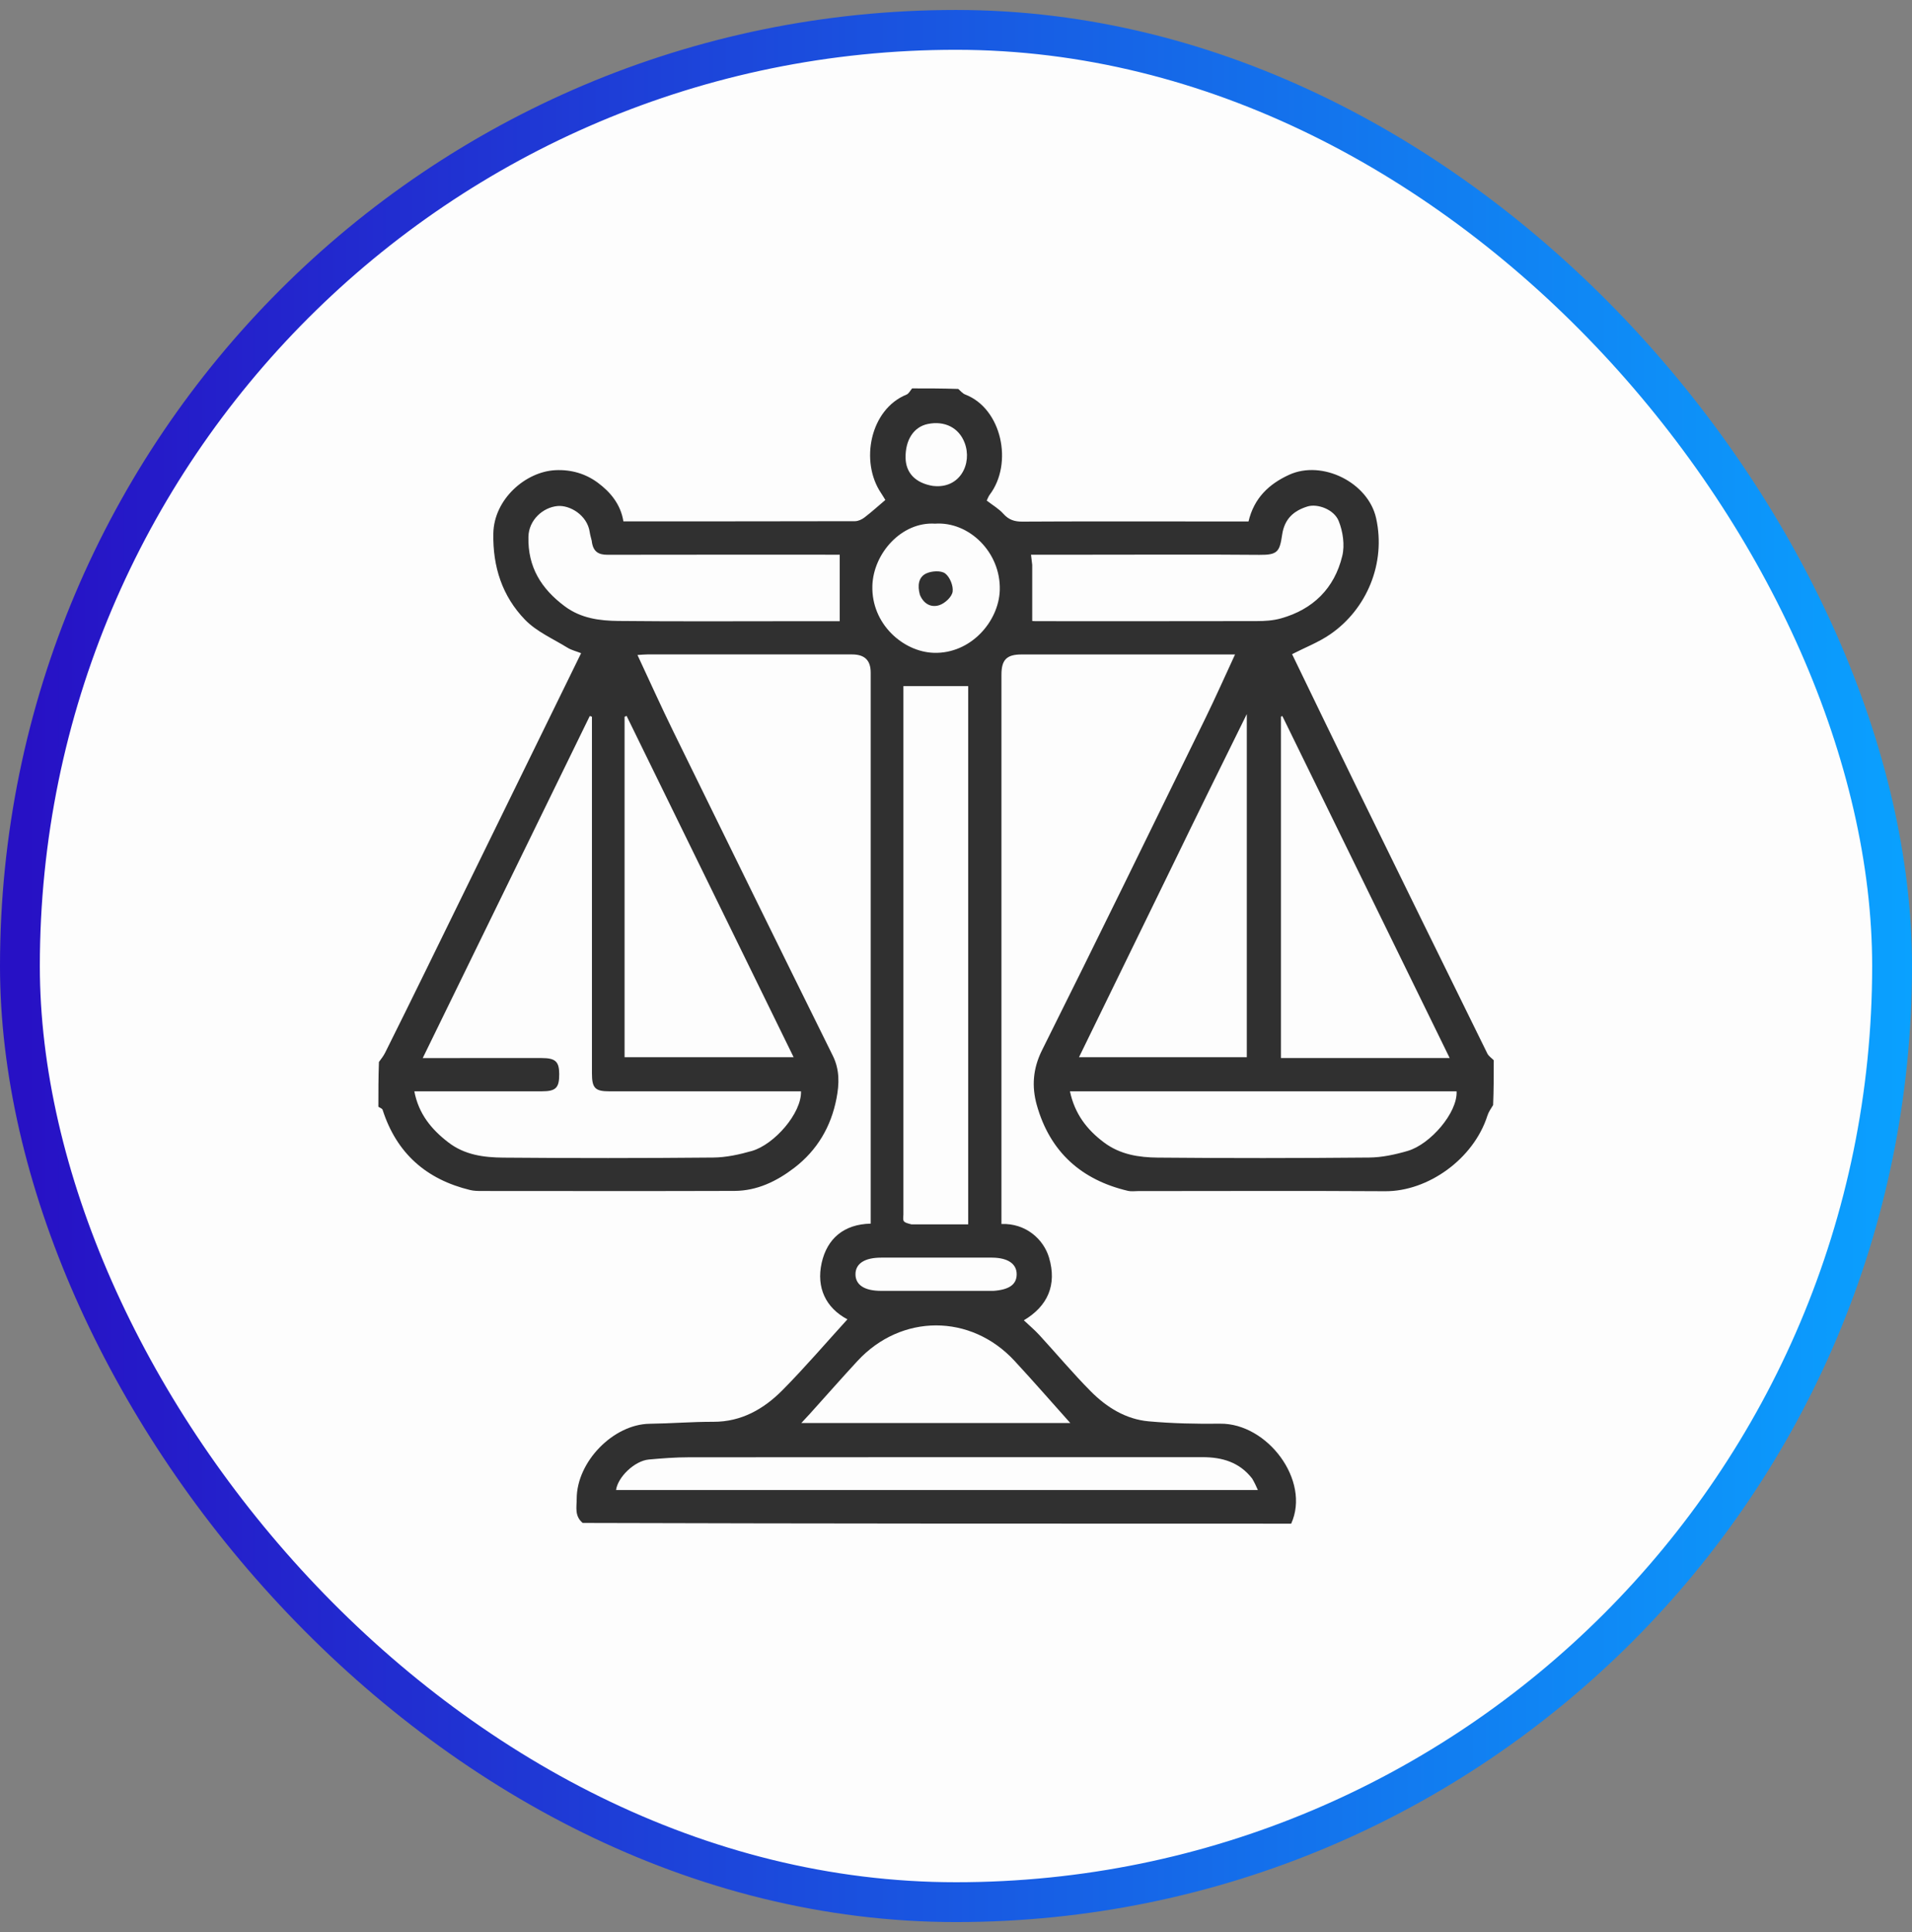 <svg width="96" height="97" viewBox="0 0 96 97" fill="none" xmlns="http://www.w3.org/2000/svg">
<rect x="0" y="0" width="96" height="97" fill="#808080" stroke="none"/>
<rect x="1" y="1.5" width="94" height="94" rx="47" fill="#FDFDFD"/>
<rect x="1" y="1.5" width="94" height="94" rx="47" stroke="url(#paint0_linear_176_901)" stroke-width="2"/>
<g clip-path="url(#clip0_176_901)">
<path d="M75 53.232C75 53.977 75 54.722 74.969 55.48C74.852 55.668 74.739 55.833 74.681 56.016C73.988 58.185 71.702 59.822 69.543 59.807C65.406 59.781 61.27 59.8 57.132 59.8C56.968 59.8 56.797 59.826 56.641 59.79C54.305 59.244 52.719 57.841 52.056 55.478C51.798 54.556 51.857 53.651 52.322 52.722C55.089 47.183 57.803 41.615 60.526 36.052C61.032 35.017 61.499 33.962 62.011 32.858H61.403C58.032 32.858 54.66 32.858 51.289 32.858C50.547 32.858 50.282 33.124 50.282 33.87C50.282 42.867 50.282 51.863 50.282 60.859V61.452C51.495 61.407 52.393 62.207 52.671 63.138C53.079 64.511 52.602 65.58 51.406 66.287C51.686 66.552 51.951 66.773 52.183 67.026C53.047 67.967 53.871 68.951 54.769 69.856C55.568 70.662 56.534 71.258 57.676 71.36C58.866 71.467 60.066 71.493 61.261 71.478C63.635 71.449 65.813 74.334 64.829 76.497C52.978 76.497 41.126 76.497 29.257 76.462C28.837 76.112 28.956 75.661 28.956 75.249C28.956 73.384 30.797 71.508 32.616 71.482C33.684 71.468 34.752 71.38 35.819 71.383C37.228 71.387 38.351 70.741 39.297 69.785C40.421 68.649 41.462 67.431 42.548 66.239C41.461 65.663 40.98 64.645 41.255 63.407C41.529 62.182 42.372 61.462 43.717 61.434C43.717 61.271 43.717 61.127 43.717 60.983C43.717 51.912 43.717 42.842 43.717 33.771C43.717 33.149 43.415 32.857 42.778 32.856C39.352 32.856 35.925 32.856 32.5 32.856C32.347 32.856 32.194 32.874 32.007 32.885C32.621 34.2 33.192 35.471 33.805 36.721C36.466 42.153 39.131 47.583 41.814 53.002C42.165 53.711 42.139 54.421 42.001 55.141C41.728 56.567 41.029 57.75 39.883 58.63C38.997 59.31 38.01 59.786 36.879 59.791C32.651 59.805 28.423 59.797 24.195 59.795C23.997 59.795 23.794 59.793 23.602 59.746C21.421 59.216 19.916 57.92 19.21 55.718C19.188 55.652 19.071 55.616 18.998 55.566C18.998 54.821 18.998 54.076 19.026 53.318C19.148 53.154 19.258 53.011 19.337 52.853C20.017 51.487 20.695 50.12 21.365 48.75C23.968 43.437 26.57 38.122 29.177 32.794C28.922 32.694 28.689 32.639 28.494 32.519C27.766 32.069 26.936 31.712 26.355 31.109C25.225 29.936 24.737 28.471 24.77 26.779C24.803 25.065 26.385 23.679 27.887 23.606C28.683 23.567 29.407 23.785 30.014 24.234C30.647 24.702 31.166 25.325 31.3 26.175C31.449 26.175 31.558 26.175 31.666 26.175C35.42 26.175 39.174 26.177 42.926 26.167C43.086 26.167 43.27 26.083 43.401 25.983C43.758 25.71 44.091 25.407 44.452 25.102C44.389 25 44.319 24.876 44.24 24.759C43.167 23.174 43.688 20.554 45.513 19.812C45.631 19.768 45.703 19.608 45.797 19.5C46.564 19.5 47.332 19.5 48.114 19.527C48.241 19.641 48.341 19.762 48.467 19.809C50.296 20.513 50.88 23.26 49.696 24.833C49.626 24.925 49.587 25.042 49.543 25.132C49.847 25.368 50.152 25.543 50.376 25.794C50.646 26.096 50.934 26.191 51.328 26.189C54.134 26.172 56.941 26.18 59.747 26.18H62.687C62.966 25.006 63.709 24.303 64.726 23.837C66.387 23.078 68.697 24.221 69.094 26.018C69.597 28.293 68.615 30.59 66.791 31.845C66.204 32.249 65.521 32.511 64.874 32.843C65.946 35.054 67.014 37.275 68.098 39.489C70.286 43.96 72.478 48.426 74.677 52.891C74.744 53.025 74.891 53.119 75.001 53.231M23.101 53.121C24.467 53.121 25.833 53.121 27.201 53.121C27.887 53.121 28.075 53.294 28.078 53.925C28.081 54.618 27.909 54.791 27.207 54.791C25.078 54.791 22.948 54.791 20.803 54.791C21.017 55.921 21.662 56.705 22.516 57.359C23.337 57.989 24.299 58.111 25.261 58.12C28.778 58.15 32.294 58.149 35.809 58.116C36.459 58.111 37.123 57.965 37.753 57.785C38.876 57.462 40.251 55.89 40.218 54.792C37.013 54.792 33.807 54.792 30.601 54.792C29.877 54.792 29.721 54.63 29.721 53.882C29.721 48.115 29.721 42.347 29.721 36.58V35.984C29.684 35.972 29.648 35.96 29.612 35.948C26.829 41.648 24.045 47.349 21.225 53.122H23.103M45.764 61.471H48.612V34.448H45.359C45.359 34.491 45.359 34.602 45.359 34.713C45.359 43.468 45.359 52.222 45.359 60.976C45.359 61.088 45.327 61.222 45.377 61.304C45.428 61.387 45.561 61.417 45.764 61.471ZM31.359 50.727V53.08H39.848C37.029 47.32 34.244 41.632 31.461 35.943C31.427 35.958 31.393 35.972 31.359 35.987V50.729M67.507 53.121H72.788C69.954 47.329 67.169 41.639 64.385 35.948C64.361 35.96 64.338 35.972 64.314 35.983V53.121H67.506M58.914 43.365C57.342 46.588 55.77 49.81 54.175 53.08H62.601V35.85C61.338 38.407 60.135 40.845 58.914 43.365ZM57.773 54.791H53.721C53.958 55.914 54.567 56.715 55.438 57.364C56.253 57.971 57.189 58.11 58.132 58.119C61.667 58.151 65.202 58.149 68.737 58.116C69.386 58.111 70.052 57.967 70.68 57.783C71.811 57.454 73.191 55.862 73.134 54.791H57.774M51.827 28.354V31.177C51.856 31.179 51.928 31.187 52 31.187C55.697 31.187 59.394 31.192 63.091 31.183C63.502 31.183 63.928 31.157 64.32 31.046C65.921 30.595 67.003 29.544 67.396 27.905C67.526 27.362 67.427 26.681 67.213 26.154C66.977 25.571 66.146 25.276 65.652 25.427C64.956 25.642 64.491 26.047 64.374 26.855C64.25 27.709 64.139 27.865 63.23 27.857C60.425 27.833 57.621 27.849 54.817 27.849H51.766C51.785 28.006 51.799 28.131 51.826 28.353M29.707 27.138C29.675 26.998 29.63 26.86 29.61 26.718C29.489 25.862 28.61 25.35 27.995 25.406C27.257 25.474 26.553 26.106 26.532 26.945C26.494 28.48 27.184 29.563 28.352 30.437C29.167 31.047 30.106 31.166 31.048 31.176C34.09 31.208 37.132 31.188 40.173 31.188H42.161V27.849C42.045 27.849 41.848 27.849 41.65 27.849C37.935 27.849 34.219 27.845 30.504 27.853C30.061 27.853 29.768 27.714 29.709 27.138M62.864 74.226C62.228 73.407 61.357 73.159 60.381 73.159C51.779 73.16 43.178 73.157 34.577 73.165C33.911 73.165 33.242 73.217 32.578 73.277C31.866 73.342 31.023 74.15 30.931 74.808H63.157C63.068 74.609 62.996 74.446 62.866 74.226M40.656 70.989C40.525 71.131 40.395 71.271 40.234 71.444H53.738C52.782 70.376 51.871 69.329 50.929 68.313C48.743 65.955 45.256 65.947 43.052 68.331C42.26 69.187 41.492 70.064 40.657 70.988M46.948 26.291C45.269 26.186 43.851 27.781 43.801 29.406C43.743 31.329 45.352 32.729 46.889 32.776C48.74 32.831 50.15 31.201 50.198 29.63C50.256 27.728 48.652 26.174 46.948 26.291ZM49.862 64.811C50.667 64.756 51.042 64.494 51.047 63.982C51.051 63.453 50.605 63.148 49.819 63.141C49.801 63.141 49.783 63.141 49.765 63.141C47.924 63.141 46.084 63.141 44.243 63.141C43.415 63.141 42.955 63.44 42.953 63.972C42.951 64.511 43.404 64.809 44.238 64.809C46.079 64.811 47.918 64.809 49.861 64.809M46.858 24.398C48.202 24.551 48.83 23.274 48.434 22.232C48.142 21.464 47.42 21.116 46.588 21.286C45.882 21.429 45.453 22.081 45.468 22.986C45.481 23.737 45.956 24.255 46.858 24.4V24.398Z" fill="#303030"/>
<path d="M46.187 29.863C46.06 29.4 46.111 28.965 46.521 28.784C46.793 28.664 47.246 28.635 47.456 28.791C47.69 28.965 47.874 29.416 47.83 29.708C47.792 29.968 47.448 30.286 47.175 30.379C46.786 30.513 46.392 30.355 46.187 29.863Z" fill="#303030"/>
</g>
<defs>
<linearGradient id="paint0_linear_176_901" x1="1.286" y1="59.167" x2="96" y2="59.167" gradientUnits="userSpaceOnUse">
<stop stop-color="#2711C5"/>
<stop offset="1" stop-color="#0AA1FF"/>
</linearGradient>
<clipPath id="clip0_176_901">
<rect width="56" height="57" fill="white" transform="translate(19 19.5)"/>
</clipPath>
</defs>
</svg>
